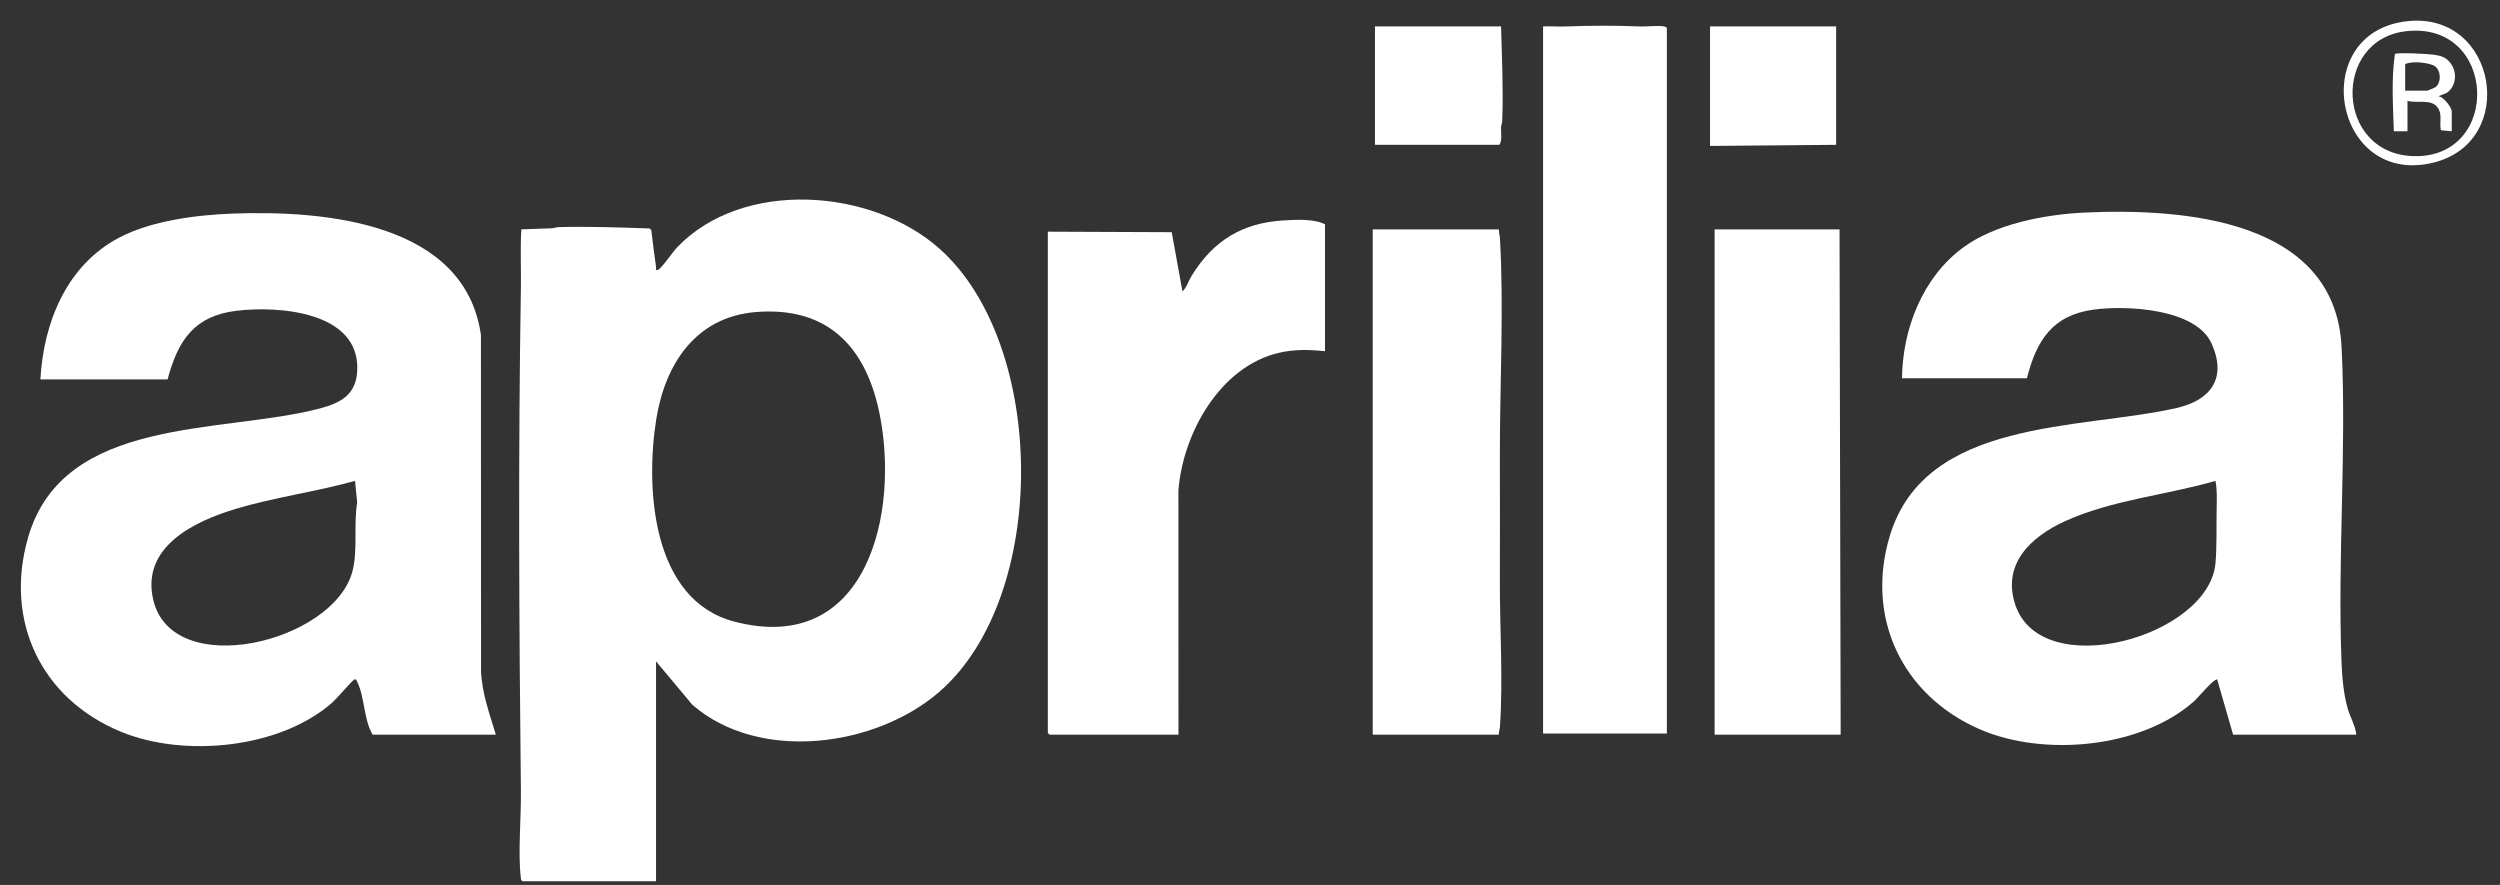 <svg width="113" height="40" viewBox="0 0 113 40" fill="none" xmlns="http://www.w3.org/2000/svg">
<rect x="0" y="0" width="113" height="40" fill="#333333" stroke="none"/>
<path d="M23.619 39.834C23.546 39.789 23.548 39.733 23.54 39.658C23.409 38.544 23.558 36.956 23.545 35.779C23.462 28.183 23.42 20.541 23.545 12.946C23.558 12.087 23.511 11.225 23.565 10.367L24.905 10.32C25.026 10.316 25.14 10.269 25.261 10.265C26.629 10.23 28 10.281 29.363 10.326L29.44 10.403C29.502 10.961 29.577 11.519 29.655 12.076C29.665 12.149 29.606 12.226 29.729 12.204C29.886 12.16 30.419 11.375 30.601 11.184C33.571 8.076 39.415 8.505 42.488 11.261C47.336 15.607 47.42 26.963 42.46 31.268C39.577 33.771 34.315 34.477 31.294 31.856L29.653 29.893V39.833H23.619V39.834ZM34.159 14.105C31.427 14.329 30.053 16.483 29.66 18.967C29.168 22.068 29.463 27.118 33.182 28.094C39.224 29.68 40.685 23.125 39.741 18.625C39.115 15.641 37.375 13.842 34.158 14.105H34.159Z" fill="white"/>
<path d="M22.413 33.206H16.842C16.439 32.53 16.489 31.523 16.153 30.833C16.126 30.777 16.108 30.69 16.023 30.709C15.951 30.725 15.192 31.604 15.021 31.755C12.662 33.833 8.333 34.255 5.473 33.078C1.848 31.587 0.18 28.047 1.275 24.275C2.877 18.768 10.066 19.625 14.466 18.46C15.439 18.203 16.113 17.813 16.149 16.715C16.237 14.08 12.589 13.816 10.689 14.047C8.788 14.277 8.046 15.37 7.576 17.15H1.826C1.967 14.589 2.998 12.01 5.366 10.751C6.825 9.976 8.882 9.714 10.525 9.654C14.659 9.502 21.016 10.042 21.738 15.143L21.742 30.329C21.785 31.346 22.125 32.251 22.412 33.208L22.413 33.206ZM16.047 21.736C14.286 22.227 12.413 22.475 10.668 22.997C8.784 23.561 6.374 24.715 6.924 27.099C7.781 30.813 15.089 29.032 15.93 25.825C16.183 24.859 15.974 23.72 16.145 22.725L16.047 21.736Z" fill="white"/>
<path d="M106.506 33.206H100.936L100.216 30.708C100.035 30.7 99.365 31.525 99.164 31.703C96.774 33.825 92.359 34.219 89.477 32.96C85.976 31.43 84.307 27.913 85.419 24.224C87.025 18.89 94.01 19.437 98.384 18.441C99.936 18.088 100.671 17.084 99.959 15.518C99.247 13.953 96.137 13.789 94.626 13.996C92.761 14.25 92.048 15.399 91.616 17.099H85.969C86.002 14.867 86.889 12.555 88.724 11.195C90.184 10.113 92.465 9.686 94.261 9.606C98.747 9.408 105.555 9.93 105.84 15.695C106.069 20.353 105.655 25.196 105.835 29.871C105.862 30.573 105.923 31.363 106.119 32.036C106.237 32.438 106.463 32.797 106.504 33.209L106.506 33.206ZM100.14 21.736C97.907 22.382 95.451 22.593 93.329 23.562C91.795 24.263 90.481 25.493 91.09 27.332C92.273 30.899 99.875 28.782 100.142 25.433C100.207 24.629 100.177 23.743 100.194 22.936C100.202 22.537 100.215 22.127 100.14 21.736Z" fill="white"/>
<path d="M75.343 33.156H69.747V1.193C70.097 1.181 70.451 1.209 70.802 1.196C71.93 1.153 73.006 1.151 74.134 1.196C74.451 1.208 74.933 1.143 75.214 1.193C75.272 1.204 75.311 1.219 75.342 1.27V33.156H75.343Z" fill="white"/>
<path d="M59.89 15.875C59.178 15.801 58.526 15.782 57.826 15.942C55.141 16.556 53.461 19.601 53.264 22.169L53.267 33.208H47.439L47.362 33.131V10.472L52.962 10.495L53.447 13.174C53.645 12.98 53.718 12.698 53.862 12.465C54.83 10.892 56.137 10.074 58.016 9.963C58.58 9.929 59.405 9.883 59.89 10.14V15.875Z" fill="white"/>
<path d="M67.746 10.369C67.752 10.516 67.791 10.651 67.799 10.799C67.979 13.936 67.79 17.414 67.794 20.592C67.797 22.451 67.801 24.334 67.794 26.195C67.786 28.329 67.942 30.728 67.799 32.826C67.79 32.956 67.742 33.077 67.746 33.206H62.047V10.369H67.746Z" fill="white"/>
<path d="M83.147 10.369L83.198 33.206H77.5V10.369H83.147Z" fill="white"/>
<path d="M67.847 1.194C67.887 2.605 67.953 4.037 67.901 5.452C67.896 5.561 67.853 5.656 67.847 5.756C67.833 6.011 67.915 6.348 67.77 6.546H62.149V1.194H67.847Z" fill="white"/>
<path d="M82.993 1.194V6.546L77.294 6.596V1.194H82.993Z" fill="white"/>
<path d="M108.857 0.953C112.862 0.56 113.831 6.387 110.008 7.346C105.45 8.489 104.246 1.407 108.857 0.953ZM108.753 1.411C105.4 1.794 105.552 6.961 109.096 7.057C113.09 7.165 112.87 0.941 108.753 1.411Z" fill="white"/>
<path d="M108.817 5.934H108.201C108.167 4.769 108.081 3.586 108.25 2.44C108.363 2.362 109.781 2.435 110.018 2.474C110.315 2.524 110.51 2.563 110.718 2.798C111.076 3.202 111.056 3.882 110.589 4.201L110.204 4.353C110.44 4.349 110.82 4.858 110.82 5.042V5.934L110.329 5.887C110.251 5.559 110.398 5.189 110.204 4.89C109.91 4.438 109.273 4.688 108.818 4.558V5.934H108.817ZM108.714 4.099H109.714C109.733 4.099 110.038 3.973 110.075 3.947C110.366 3.744 110.354 3.088 109.958 2.94C109.637 2.82 109.01 2.75 108.714 2.902V4.099Z" fill="white"/>
</svg>
